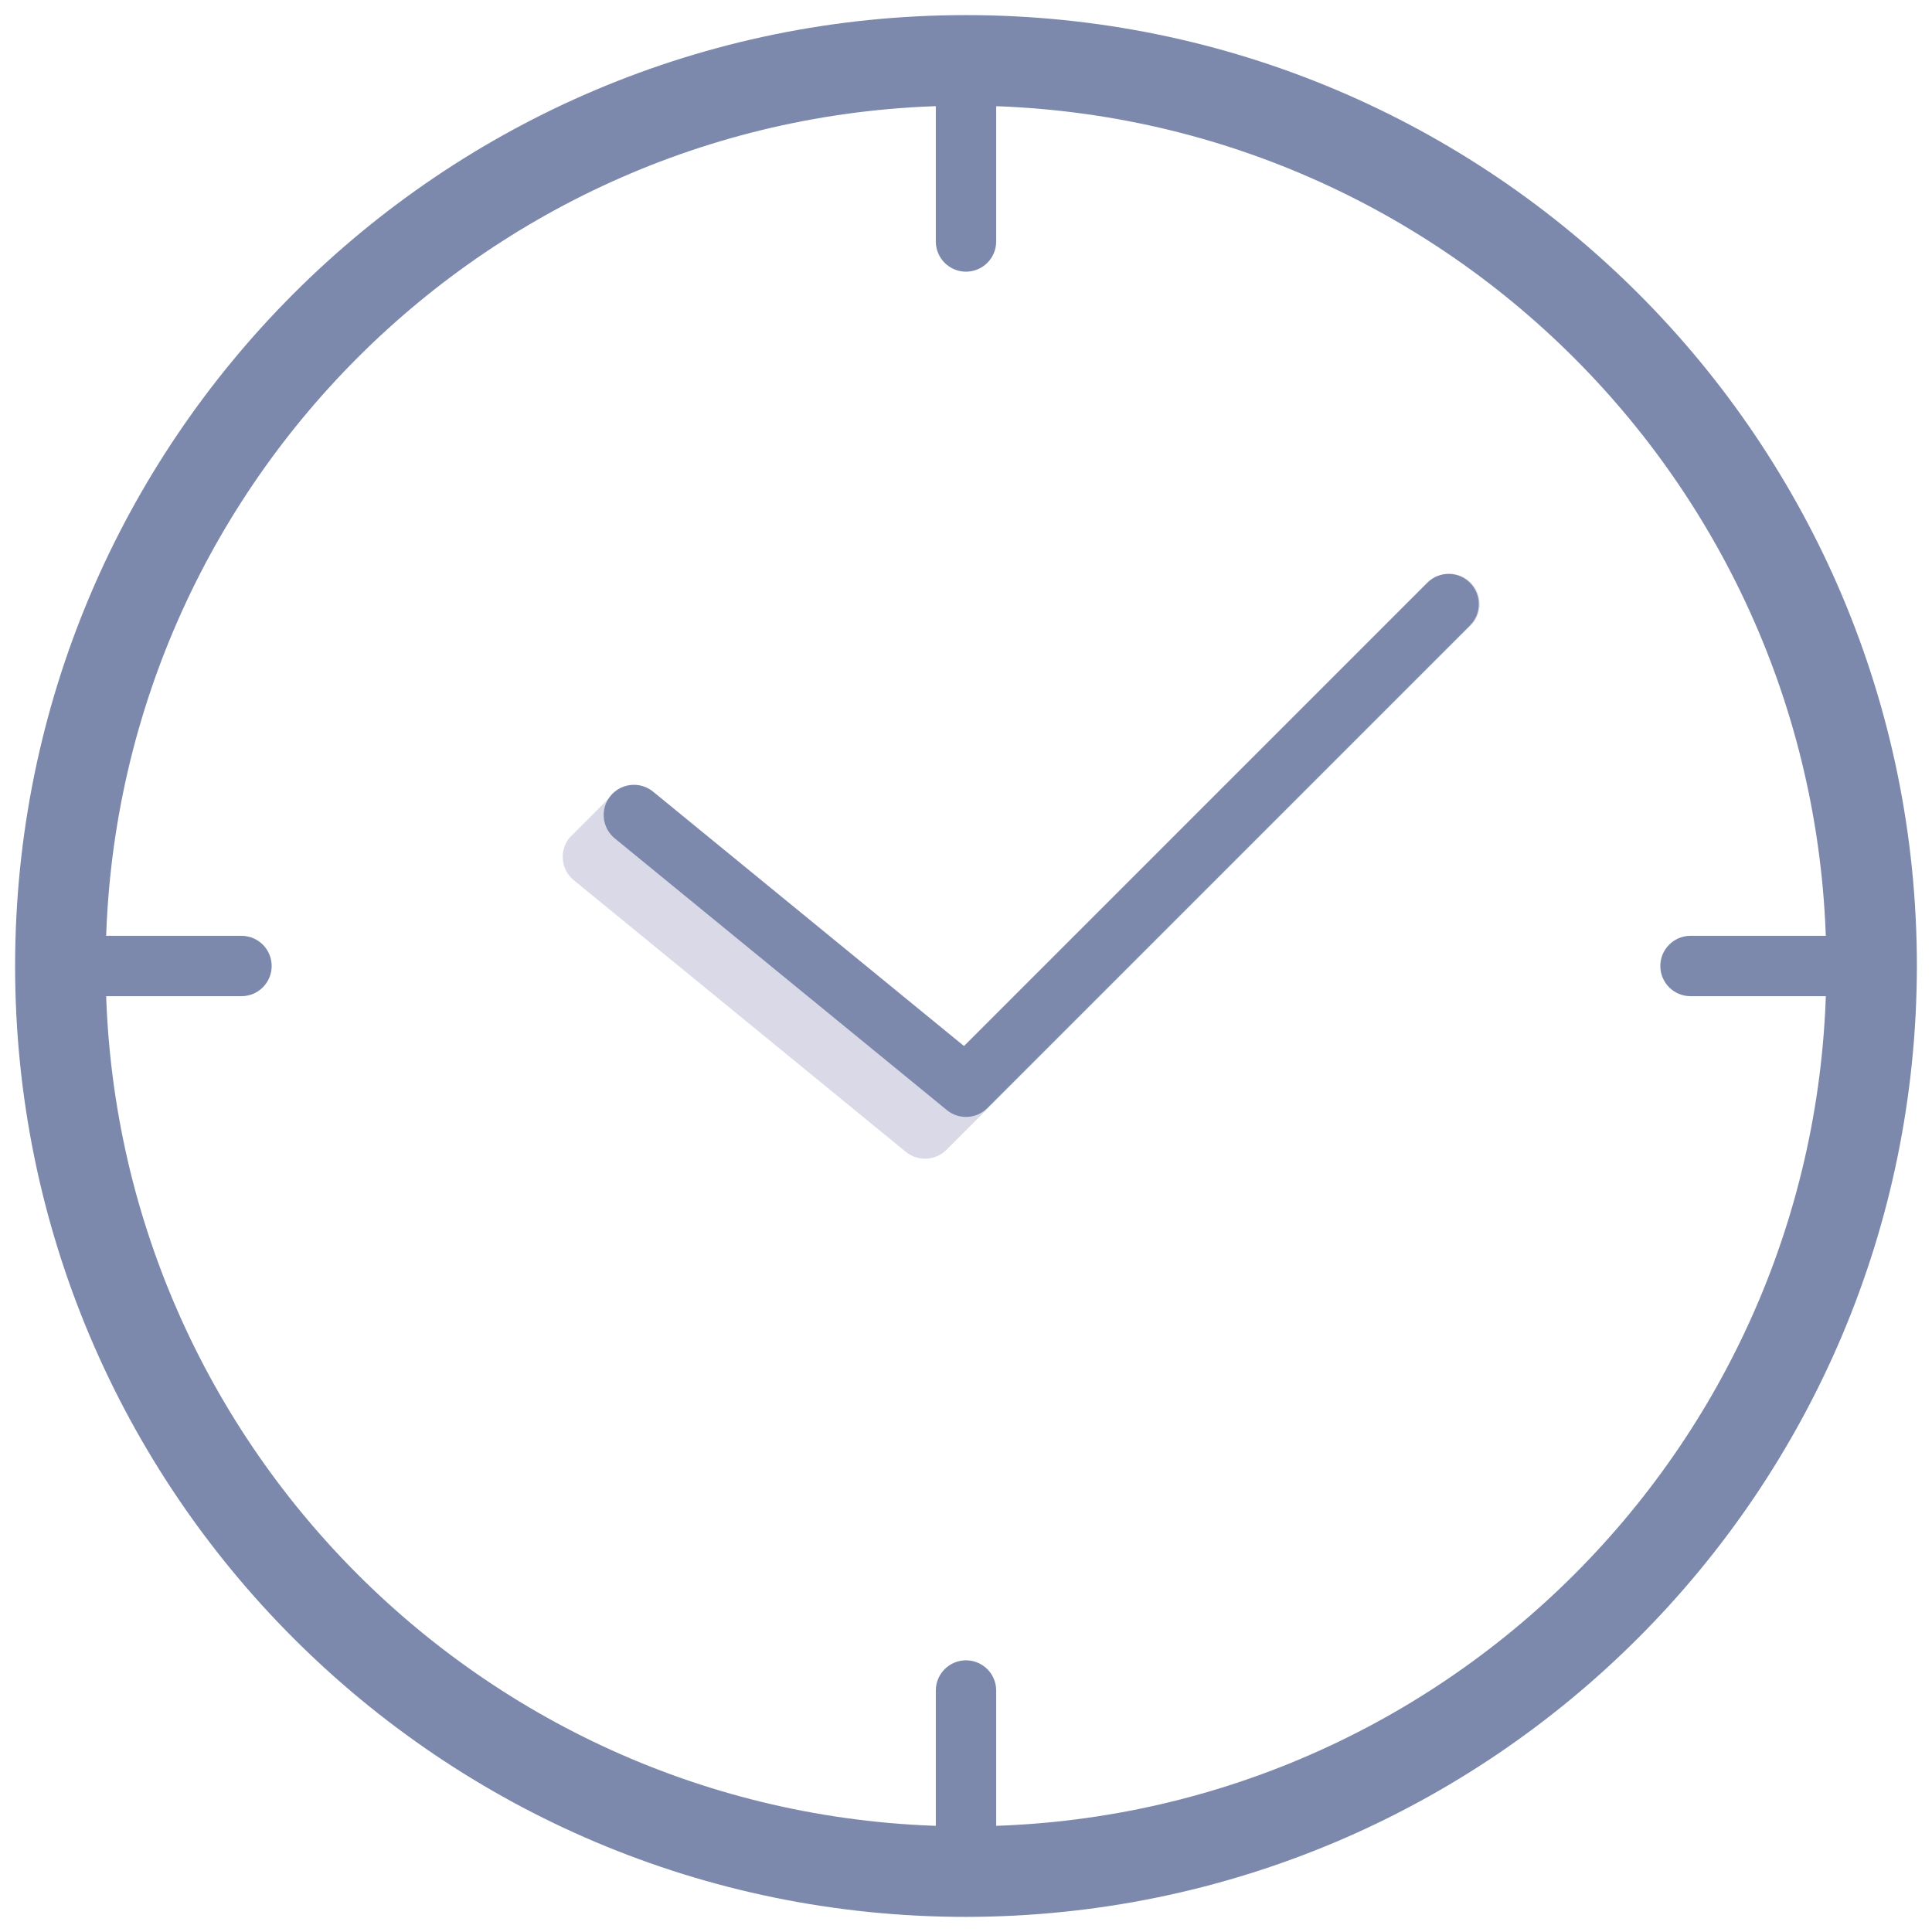 <svg height="50" viewBox="0 0 50 50" width="50" xmlns="http://www.w3.org/2000/svg"><g fill="none"><circle cx="25" cy="25" r="23.438"/><path d="m38.065 15.078c-.305-.305-.8-.305-1.105 0l-1.074 1.074-10.927 10.927-8.047-6.584c-.314-.253-.77-.223-1.048.069l-.004-.006-1.121 1.123c-.273.334-.223.826.111 1.099l8.594 7.031c.311.254.763.231 1.047-.052l1.074-1.074 11.426-11.426 1.074-1.074c.147-.147.229-.345.229-.553s-.082-.406-.229-.553z" fill="#000064" opacity=".15"/><g fill="#7c89ad"><path d="m25 49.609c-13.591 0-24.609-11.018-24.609-24.609s11.018-24.609 24.609-24.609 24.609 11.018 24.609 24.609c-.015 13.585-11.024 24.594-24.609 24.609zm0-46.875c-12.297 0-22.266 9.969-22.266 22.266s9.969 22.266 22.266 22.266 22.266-9.969 22.266-22.266c-.014-12.291-9.974-22.252-22.266-22.266z"/><path d="m25 7.031c-.431 0-.781-.35-.781-.781v-4.688c0-.431.35-.781.781-.781s.781.35.781.781v4.688c0 .431-.35.781-.781.781zm0 42.188c-.431 0-.781-.35-.781-.781v-4.688c0-.431.35-.781.781-.781s.781.35.781.781v4.688c0 .431-.35.781-.781.781zm-18.75-23.438h-4.688c-.431 0-.781-.35-.781-.781s.35-.781.781-.781h4.688c.431 0 .781.35.781.781s-.35.781-.781.781zm42.188 0h-4.688c-.431 0-.781-.35-.781-.781s.35-.781.781-.781h4.688c.431 0 .781.35.781.781s-.35.781-.781.781zm-23.438 3.125c-.18 0-.355-.062-.495-.177l-8.594-7.031c-.216-.177-.322-.455-.277-.731.045-.276.233-.506.495-.605s.555-.051.771.126l8.047 6.584 12-12c.307-.296.794-.292 1.095.01s.306.789.01 1.095l-12.5 12.5c-.146.147-.345.229-.552.229z"/></g></g></svg>